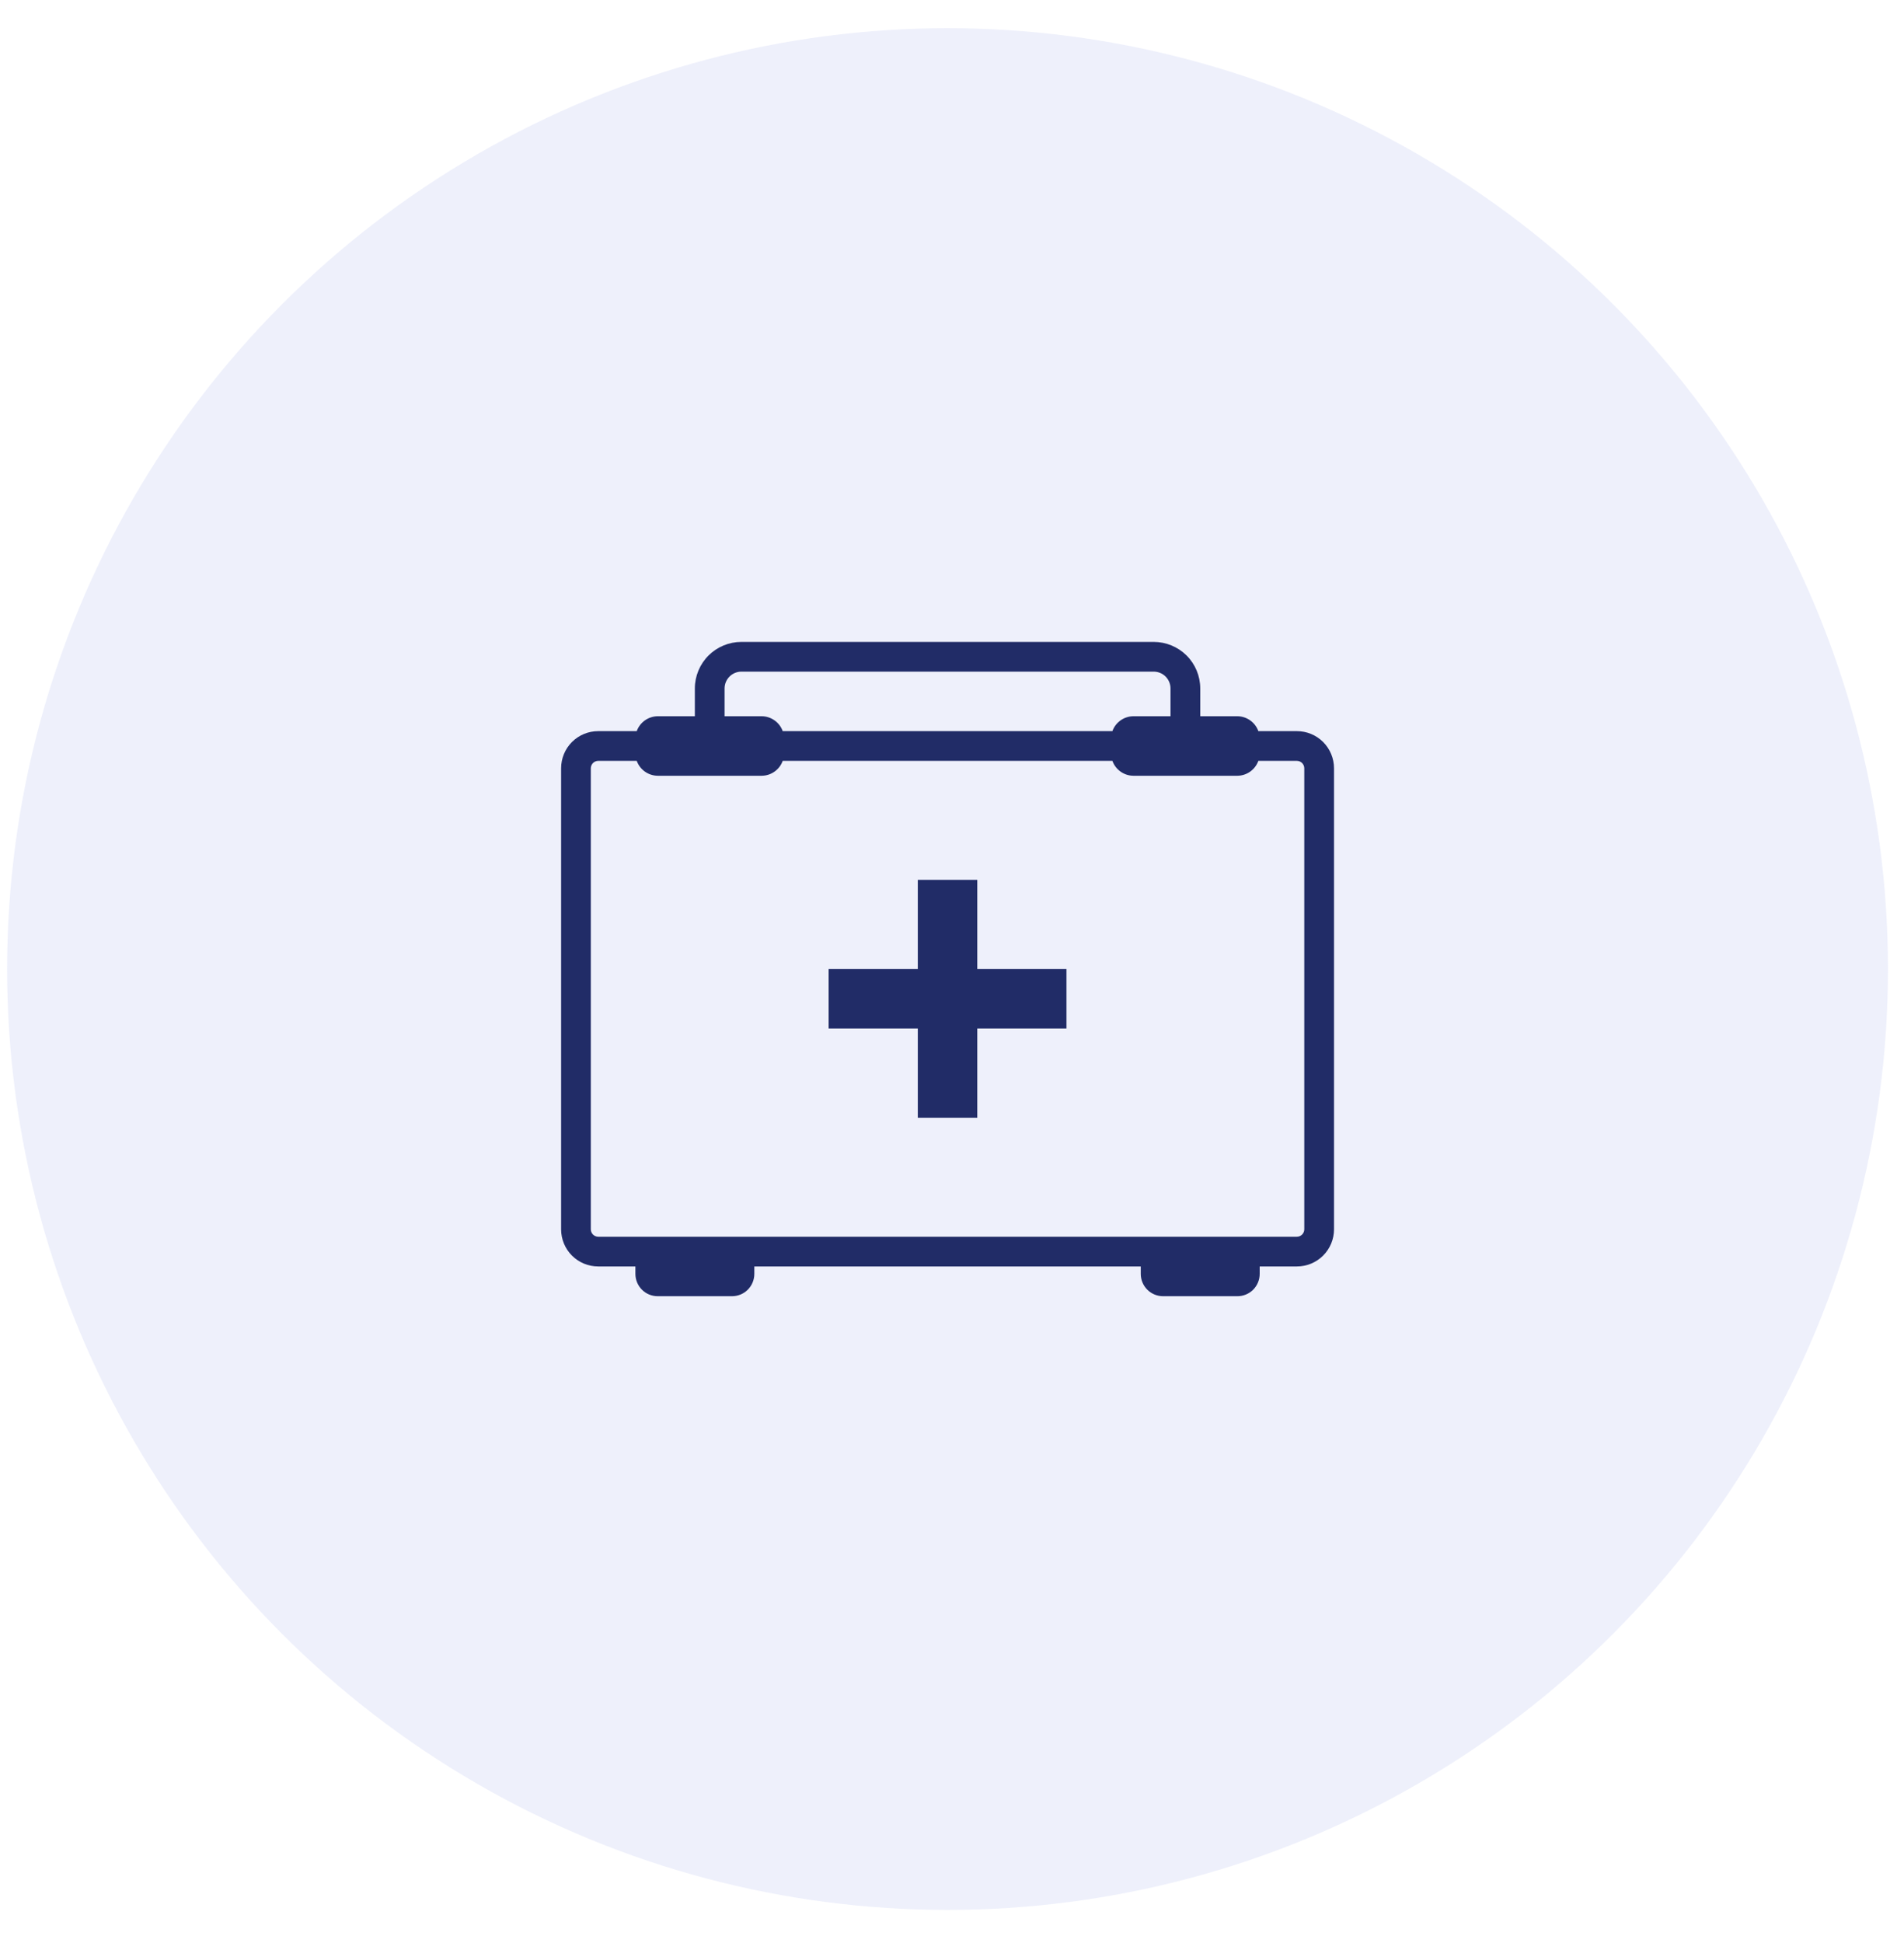 <svg width="50" height="51" viewBox="0 0 50 51" fill="none" xmlns="http://www.w3.org/2000/svg">
<circle cx="24.883" cy="25.436" r="24.696" fill="#A5AFE9" fill-opacity="0.18"/>
<path d="M30.297 16.849H19.469C19.146 16.849 18.836 16.977 18.607 17.205C18.378 17.433 18.248 17.743 18.247 18.067V18.8H17.272C17.151 18.801 17.034 18.839 16.935 18.909C16.837 18.979 16.762 19.077 16.721 19.191H15.71C15.451 19.191 15.203 19.293 15.02 19.476C14.837 19.659 14.735 19.908 14.735 20.166V32.267C14.735 32.526 14.837 32.774 15.02 32.957C15.203 33.14 15.451 33.242 15.71 33.242H16.686V33.438C16.686 33.593 16.748 33.742 16.858 33.852C16.967 33.962 17.116 34.023 17.272 34.023H19.223C19.379 34.023 19.527 33.962 19.637 33.852C19.747 33.742 19.809 33.593 19.809 33.438V33.242H29.957V33.438C29.957 33.593 30.019 33.742 30.129 33.852C30.239 33.962 30.388 34.023 30.543 34.023H32.495C32.65 34.023 32.799 33.962 32.909 33.852C33.018 33.742 33.08 33.593 33.08 33.438V33.242H34.056C34.315 33.242 34.563 33.14 34.746 32.957C34.929 32.774 35.032 32.526 35.032 32.267V20.166C35.032 19.908 34.929 19.659 34.746 19.476C34.563 19.293 34.315 19.191 34.056 19.191H33.045C33.004 19.077 32.929 18.979 32.831 18.909C32.733 18.839 32.615 18.801 32.495 18.8H31.519V18.067C31.518 17.743 31.389 17.433 31.16 17.205C30.93 16.977 30.62 16.849 30.297 16.849ZM19.028 18.067C19.029 17.95 19.076 17.839 19.159 17.757C19.241 17.675 19.353 17.629 19.469 17.629H30.297C30.413 17.629 30.525 17.675 30.608 17.757C30.69 17.839 30.737 17.95 30.738 18.067V18.8H29.762C29.642 18.801 29.524 18.839 29.426 18.909C29.327 18.979 29.253 19.077 29.212 19.191H20.554C20.514 19.077 20.439 18.979 20.34 18.909C20.242 18.839 20.125 18.801 20.004 18.8H19.028V18.067ZM32.495 20.362C32.615 20.361 32.733 20.323 32.831 20.253C32.929 20.183 33.004 20.085 33.045 19.971H34.056C34.108 19.971 34.157 19.992 34.194 20.028C34.23 20.065 34.251 20.115 34.251 20.166V32.267C34.251 32.319 34.23 32.368 34.194 32.405C34.157 32.441 34.108 32.462 34.056 32.462H15.71C15.659 32.462 15.609 32.441 15.572 32.405C15.536 32.368 15.515 32.319 15.515 32.267V20.166C15.515 20.115 15.536 20.065 15.572 20.028C15.609 19.992 15.659 19.971 15.71 19.971H16.721C16.762 20.085 16.837 20.183 16.935 20.253C17.034 20.323 17.151 20.361 17.272 20.362H20.004C20.125 20.361 20.242 20.323 20.34 20.253C20.439 20.183 20.514 20.085 20.554 19.971H29.212C29.253 20.085 29.327 20.183 29.426 20.253C29.524 20.323 29.642 20.361 29.762 20.362H32.495Z" fill="#212C67"/>
<path d="M25.664 23.094H24.102V25.436H21.76V26.997H24.102V29.339H25.664V26.997H28.006V25.436H25.664V23.094Z" fill="#212C67"/>
</svg>
